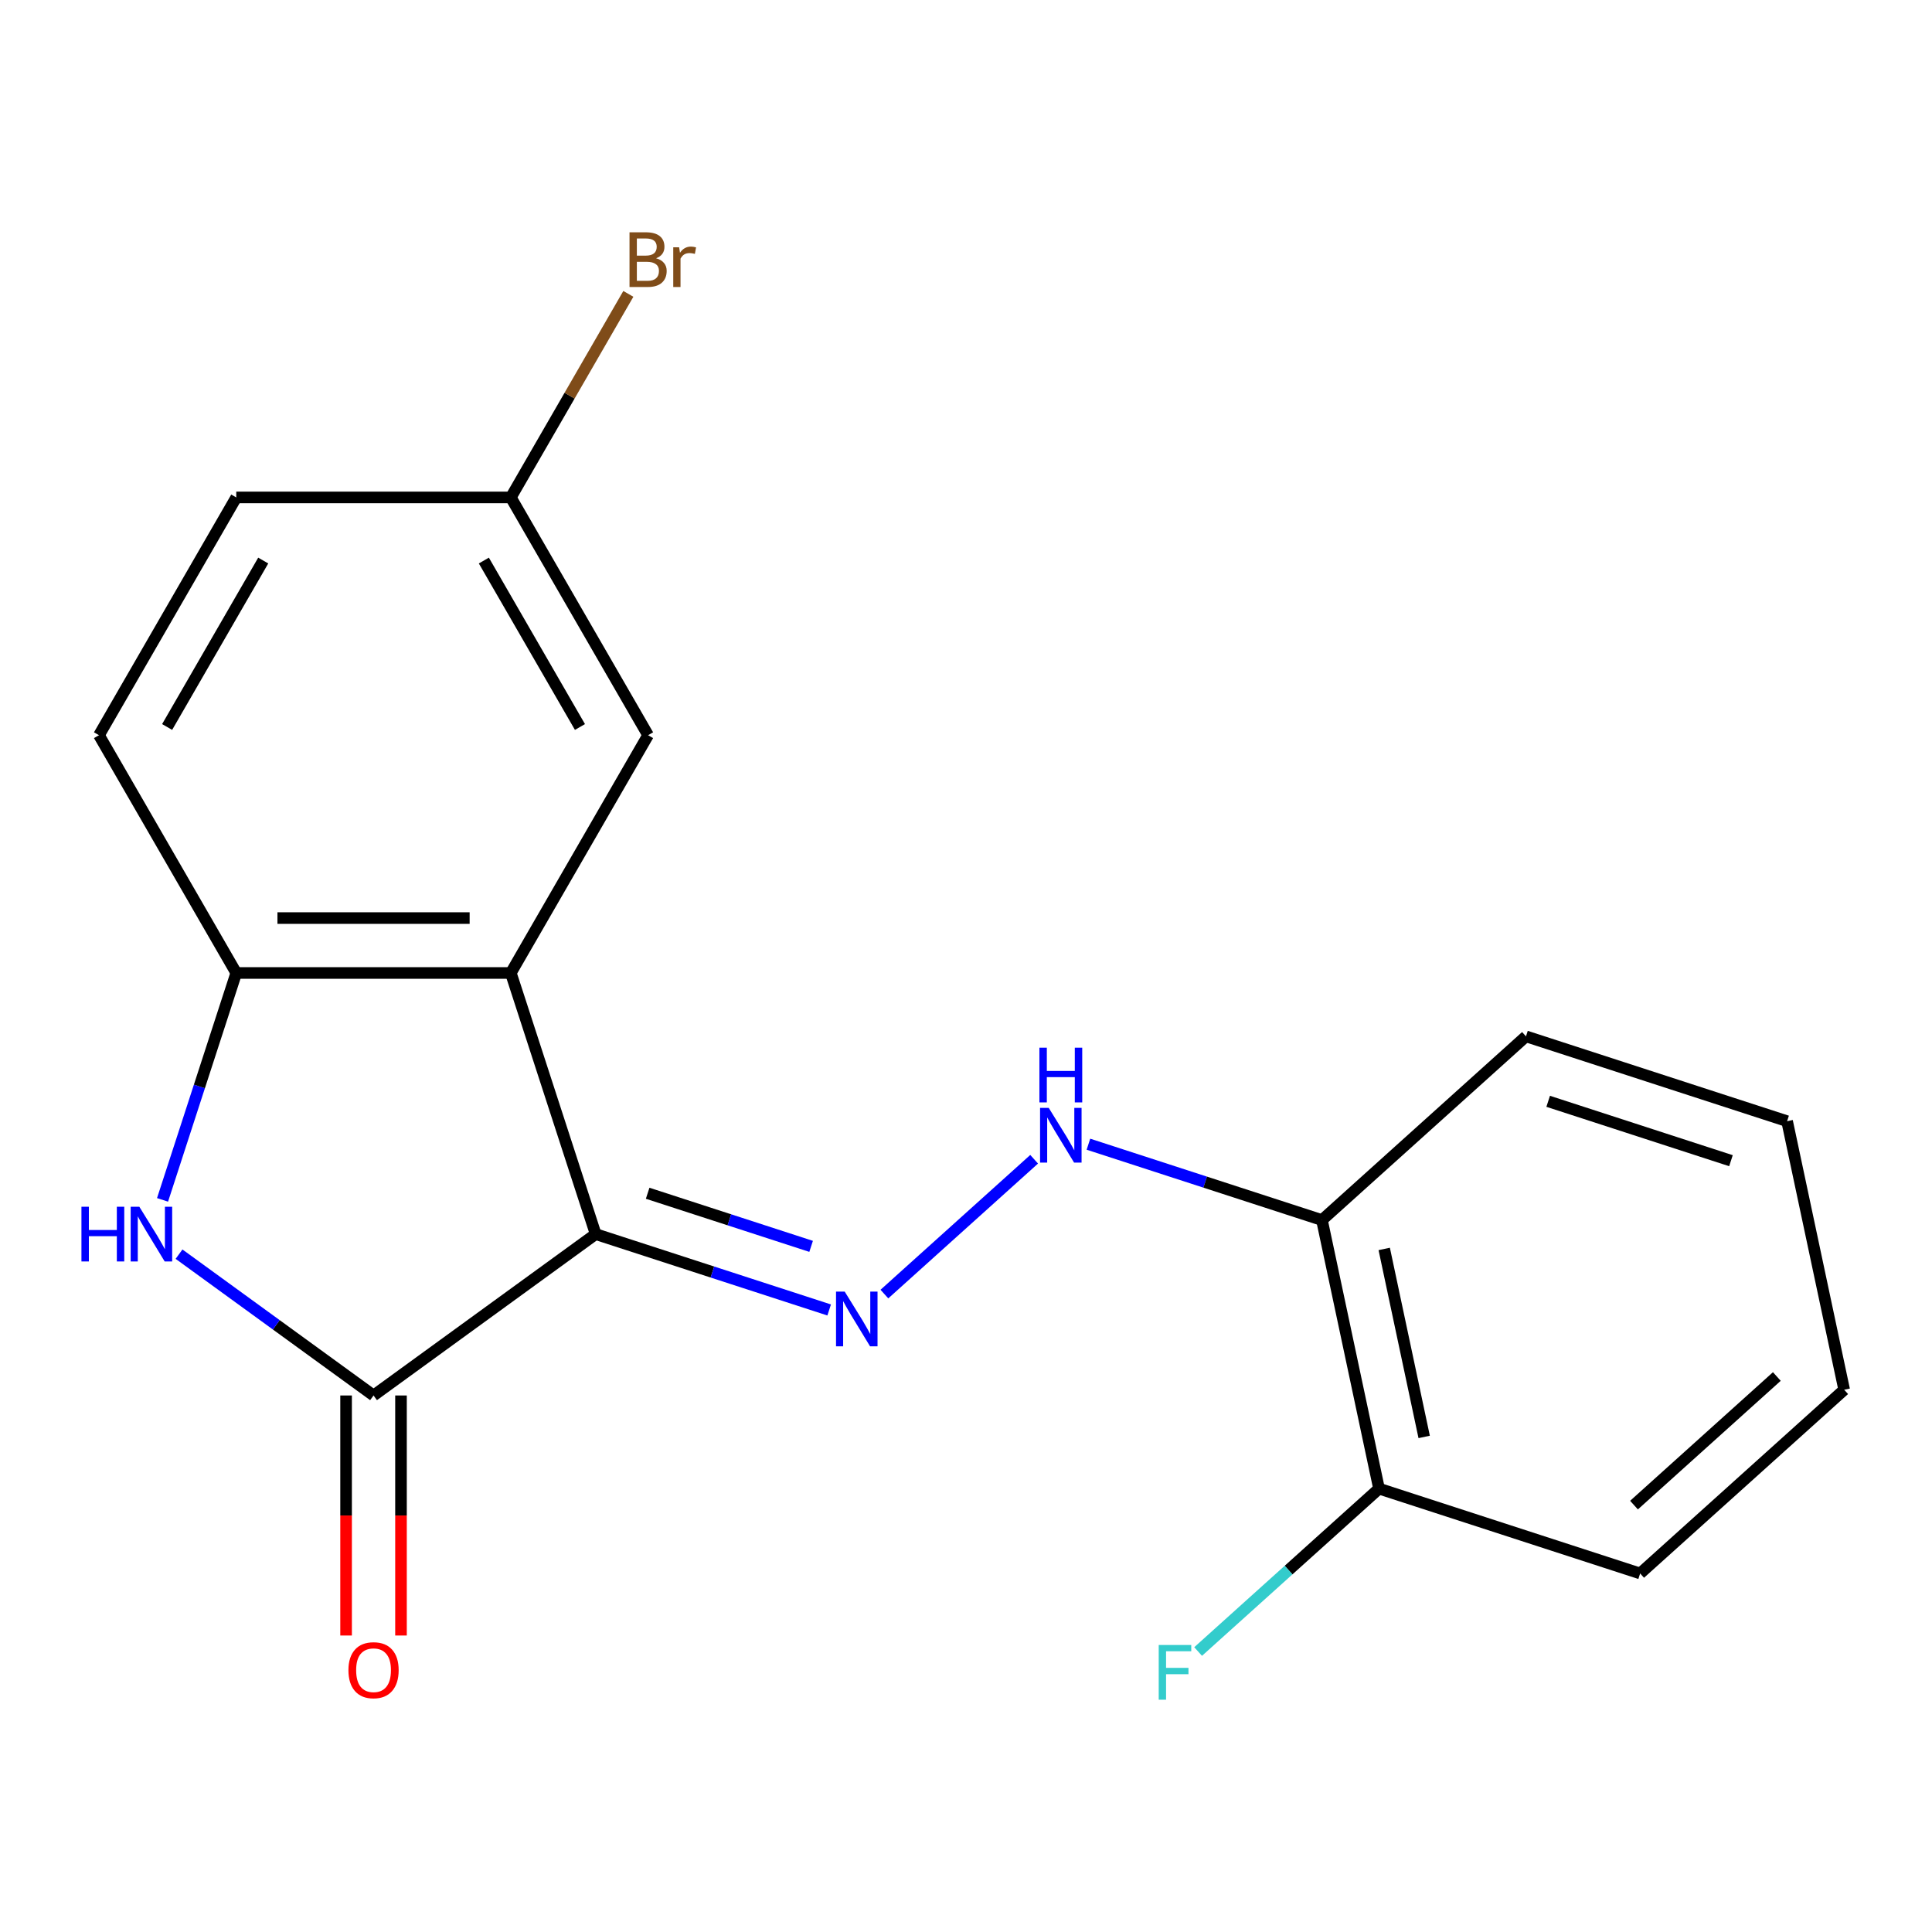 <?xml version='1.0' encoding='iso-8859-1'?>
<svg version='1.1' baseProfile='full'
              xmlns='http://www.w3.org/2000/svg'
                      xmlns:rdkit='http://www.rdkit.org/xml'
                      xmlns:xlink='http://www.w3.org/1999/xlink'
                  xml:space='preserve'
width='1000px' height='1000px' viewBox='0 0 1000 1000'>
<!-- END OF HEADER -->
<rect style='opacity:1.0;fill:#FFFFFF;stroke:none' width='1000' height='1000' x='0' y='0'> </rect>
<path class='bond-0' d='M 308.315,638.768 L 193.345,722.298' style='fill:none;fill-rule:evenodd;stroke:#000000;stroke-width:6px;stroke-linecap:butt;stroke-linejoin:miter;stroke-opacity:1' />
<path class='bond-1' d='M 308.315,638.768 L 264.4,503.612' style='fill:none;fill-rule:evenodd;stroke:#000000;stroke-width:6px;stroke-linecap:butt;stroke-linejoin:miter;stroke-opacity:1' />
<path class='bond-3' d='M 308.315,638.768 L 368.746,658.403' style='fill:none;fill-rule:evenodd;stroke:#000000;stroke-width:6px;stroke-linecap:butt;stroke-linejoin:miter;stroke-opacity:1' />
<path class='bond-3' d='M 368.746,658.403 L 429.177,678.038' style='fill:none;fill-rule:evenodd;stroke:#0000FF;stroke-width:6px;stroke-linecap:butt;stroke-linejoin:miter;stroke-opacity:1' />
<path class='bond-3' d='M 335.227,617.627 L 377.529,631.372' style='fill:none;fill-rule:evenodd;stroke:#000000;stroke-width:6px;stroke-linecap:butt;stroke-linejoin:miter;stroke-opacity:1' />
<path class='bond-3' d='M 377.529,631.372 L 419.831,645.117' style='fill:none;fill-rule:evenodd;stroke:#0000FF;stroke-width:6px;stroke-linecap:butt;stroke-linejoin:miter;stroke-opacity:1' />
<path class='bond-2' d='M 193.345,722.298 L 143.006,685.725' style='fill:none;fill-rule:evenodd;stroke:#000000;stroke-width:6px;stroke-linecap:butt;stroke-linejoin:miter;stroke-opacity:1' />
<path class='bond-2' d='M 143.006,685.725 L 92.667,649.152' style='fill:none;fill-rule:evenodd;stroke:#0000FF;stroke-width:6px;stroke-linecap:butt;stroke-linejoin:miter;stroke-opacity:1' />
<path class='bond-8' d='M 179.134,722.298 L 179.134,784.417' style='fill:none;fill-rule:evenodd;stroke:#000000;stroke-width:6px;stroke-linecap:butt;stroke-linejoin:miter;stroke-opacity:1' />
<path class='bond-8' d='M 179.134,784.417 L 179.134,846.537' style='fill:none;fill-rule:evenodd;stroke:#FF0000;stroke-width:6px;stroke-linecap:butt;stroke-linejoin:miter;stroke-opacity:1' />
<path class='bond-8' d='M 207.556,722.298 L 207.556,784.417' style='fill:none;fill-rule:evenodd;stroke:#000000;stroke-width:6px;stroke-linecap:butt;stroke-linejoin:miter;stroke-opacity:1' />
<path class='bond-8' d='M 207.556,784.417 L 207.556,846.537' style='fill:none;fill-rule:evenodd;stroke:#FF0000;stroke-width:6px;stroke-linecap:butt;stroke-linejoin:miter;stroke-opacity:1' />
<path class='bond-4' d='M 264.4,503.612 L 122.289,503.612' style='fill:none;fill-rule:evenodd;stroke:#000000;stroke-width:6px;stroke-linecap:butt;stroke-linejoin:miter;stroke-opacity:1' />
<path class='bond-4' d='M 243.083,475.19 L 143.606,475.19' style='fill:none;fill-rule:evenodd;stroke:#000000;stroke-width:6px;stroke-linecap:butt;stroke-linejoin:miter;stroke-opacity:1' />
<path class='bond-7' d='M 264.4,503.612 L 335.455,380.541' style='fill:none;fill-rule:evenodd;stroke:#000000;stroke-width:6px;stroke-linecap:butt;stroke-linejoin:miter;stroke-opacity:1' />
<path class='bond-19' d='M 84.13,621.055 L 103.209,562.334' style='fill:none;fill-rule:evenodd;stroke:#0000FF;stroke-width:6px;stroke-linecap:butt;stroke-linejoin:miter;stroke-opacity:1' />
<path class='bond-19' d='M 103.209,562.334 L 122.289,503.612' style='fill:none;fill-rule:evenodd;stroke:#000000;stroke-width:6px;stroke-linecap:butt;stroke-linejoin:miter;stroke-opacity:1' />
<path class='bond-5' d='M 457.763,669.813 L 535.267,600.028' style='fill:none;fill-rule:evenodd;stroke:#0000FF;stroke-width:6px;stroke-linecap:butt;stroke-linejoin:miter;stroke-opacity:1' />
<path class='bond-10' d='M 122.289,503.612 L 51.234,380.541' style='fill:none;fill-rule:evenodd;stroke:#000000;stroke-width:6px;stroke-linecap:butt;stroke-linejoin:miter;stroke-opacity:1' />
<path class='bond-6' d='M 563.372,592.236 L 623.803,611.871' style='fill:none;fill-rule:evenodd;stroke:#0000FF;stroke-width:6px;stroke-linecap:butt;stroke-linejoin:miter;stroke-opacity:1' />
<path class='bond-6' d='M 623.803,611.871 L 684.235,631.506' style='fill:none;fill-rule:evenodd;stroke:#000000;stroke-width:6px;stroke-linecap:butt;stroke-linejoin:miter;stroke-opacity:1' />
<path class='bond-9' d='M 684.235,631.506 L 713.781,770.512' style='fill:none;fill-rule:evenodd;stroke:#000000;stroke-width:6px;stroke-linecap:butt;stroke-linejoin:miter;stroke-opacity:1' />
<path class='bond-9' d='M 716.468,646.448 L 737.15,743.752' style='fill:none;fill-rule:evenodd;stroke:#000000;stroke-width:6px;stroke-linecap:butt;stroke-linejoin:miter;stroke-opacity:1' />
<path class='bond-15' d='M 684.235,631.506 L 789.843,536.416' style='fill:none;fill-rule:evenodd;stroke:#000000;stroke-width:6px;stroke-linecap:butt;stroke-linejoin:miter;stroke-opacity:1' />
<path class='bond-11' d='M 335.455,380.541 L 264.4,257.469' style='fill:none;fill-rule:evenodd;stroke:#000000;stroke-width:6px;stroke-linecap:butt;stroke-linejoin:miter;stroke-opacity:1' />
<path class='bond-11' d='M 300.183,376.291 L 250.444,290.141' style='fill:none;fill-rule:evenodd;stroke:#000000;stroke-width:6px;stroke-linecap:butt;stroke-linejoin:miter;stroke-opacity:1' />
<path class='bond-12' d='M 713.781,770.512 L 666.963,812.667' style='fill:none;fill-rule:evenodd;stroke:#000000;stroke-width:6px;stroke-linecap:butt;stroke-linejoin:miter;stroke-opacity:1' />
<path class='bond-12' d='M 666.963,812.667 L 620.145,854.822' style='fill:none;fill-rule:evenodd;stroke:#33CCCC;stroke-width:6px;stroke-linecap:butt;stroke-linejoin:miter;stroke-opacity:1' />
<path class='bond-16' d='M 713.781,770.512 L 848.937,814.426' style='fill:none;fill-rule:evenodd;stroke:#000000;stroke-width:6px;stroke-linecap:butt;stroke-linejoin:miter;stroke-opacity:1' />
<path class='bond-20' d='M 51.234,380.541 L 122.289,257.469' style='fill:none;fill-rule:evenodd;stroke:#000000;stroke-width:6px;stroke-linecap:butt;stroke-linejoin:miter;stroke-opacity:1' />
<path class='bond-20' d='M 86.506,376.291 L 136.245,290.141' style='fill:none;fill-rule:evenodd;stroke:#000000;stroke-width:6px;stroke-linecap:butt;stroke-linejoin:miter;stroke-opacity:1' />
<path class='bond-13' d='M 264.4,257.469 L 122.289,257.469' style='fill:none;fill-rule:evenodd;stroke:#000000;stroke-width:6px;stroke-linecap:butt;stroke-linejoin:miter;stroke-opacity:1' />
<path class='bond-14' d='M 264.4,257.469 L 294.815,204.79' style='fill:none;fill-rule:evenodd;stroke:#000000;stroke-width:6px;stroke-linecap:butt;stroke-linejoin:miter;stroke-opacity:1' />
<path class='bond-14' d='M 294.815,204.79 L 325.229,152.11' style='fill:none;fill-rule:evenodd;stroke:#7F4C19;stroke-width:6px;stroke-linecap:butt;stroke-linejoin:miter;stroke-opacity:1' />
<path class='bond-17' d='M 789.843,536.416 L 924.999,580.33' style='fill:none;fill-rule:evenodd;stroke:#000000;stroke-width:6px;stroke-linecap:butt;stroke-linejoin:miter;stroke-opacity:1' />
<path class='bond-17' d='M 801.334,570.034 L 895.943,600.774' style='fill:none;fill-rule:evenodd;stroke:#000000;stroke-width:6px;stroke-linecap:butt;stroke-linejoin:miter;stroke-opacity:1' />
<path class='bond-21' d='M 848.937,814.426 L 954.545,719.336' style='fill:none;fill-rule:evenodd;stroke:#000000;stroke-width:6px;stroke-linecap:butt;stroke-linejoin:miter;stroke-opacity:1' />
<path class='bond-21' d='M 845.76,779.041 L 919.686,712.478' style='fill:none;fill-rule:evenodd;stroke:#000000;stroke-width:6px;stroke-linecap:butt;stroke-linejoin:miter;stroke-opacity:1' />
<path class='bond-18' d='M 924.999,580.33 L 954.545,719.336' style='fill:none;fill-rule:evenodd;stroke:#000000;stroke-width:6px;stroke-linecap:butt;stroke-linejoin:miter;stroke-opacity:1' />
<path  class='atom-3' d='M 42.154 624.608
L 45.995 624.608
L 45.995 636.648
L 60.474 636.648
L 60.474 624.608
L 64.314 624.608
L 64.314 652.928
L 60.474 652.928
L 60.474 639.848
L 45.995 639.848
L 45.995 652.928
L 42.154 652.928
L 42.154 624.608
' fill='#0000FF'/>
<path  class='atom-3' d='M 72.115 624.608
L 81.394 639.608
Q 82.314 641.088, 83.794 643.768
Q 85.275 646.448, 85.355 646.608
L 85.355 624.608
L 89.115 624.608
L 89.115 652.928
L 85.234 652.928
L 75.275 636.528
Q 74.115 634.608, 72.874 632.408
Q 71.674 630.208, 71.314 629.528
L 71.314 652.928
L 67.635 652.928
L 67.635 624.608
L 72.115 624.608
' fill='#0000FF'/>
<path  class='atom-4' d='M 437.21 668.522
L 446.49 683.522
Q 447.41 685.002, 448.89 687.682
Q 450.37 690.362, 450.45 690.522
L 450.45 668.522
L 454.21 668.522
L 454.21 696.842
L 450.33 696.842
L 440.37 680.442
Q 439.21 678.522, 437.97 676.322
Q 436.77 674.122, 436.41 673.442
L 436.41 696.842
L 432.73 696.842
L 432.73 668.522
L 437.21 668.522
' fill='#0000FF'/>
<path  class='atom-6' d='M 542.819 573.432
L 552.099 588.432
Q 553.019 589.912, 554.499 592.592
Q 555.979 595.272, 556.059 595.432
L 556.059 573.432
L 559.819 573.432
L 559.819 601.752
L 555.939 601.752
L 545.979 585.352
Q 544.819 583.432, 543.579 581.232
Q 542.379 579.032, 542.019 578.352
L 542.019 601.752
L 538.339 601.752
L 538.339 573.432
L 542.819 573.432
' fill='#0000FF'/>
<path  class='atom-6' d='M 537.999 542.28
L 541.839 542.28
L 541.839 554.32
L 556.319 554.32
L 556.319 542.28
L 560.159 542.28
L 560.159 570.6
L 556.319 570.6
L 556.319 557.52
L 541.839 557.52
L 541.839 570.6
L 537.999 570.6
L 537.999 542.28
' fill='#0000FF'/>
<path  class='atom-9' d='M 180.345 864.489
Q 180.345 857.689, 183.705 853.889
Q 187.065 850.089, 193.345 850.089
Q 199.625 850.089, 202.985 853.889
Q 206.345 857.689, 206.345 864.489
Q 206.345 871.369, 202.945 875.289
Q 199.545 879.169, 193.345 879.169
Q 187.105 879.169, 183.705 875.289
Q 180.345 871.409, 180.345 864.489
M 193.345 875.969
Q 197.665 875.969, 199.985 873.089
Q 202.345 870.169, 202.345 864.489
Q 202.345 858.929, 199.985 856.129
Q 197.665 853.289, 193.345 853.289
Q 189.025 853.289, 186.665 856.089
Q 184.345 858.889, 184.345 864.489
Q 184.345 870.209, 186.665 873.089
Q 189.025 875.969, 193.345 875.969
' fill='#FF0000'/>
<path  class='atom-13' d='M 599.752 851.443
L 616.592 851.443
L 616.592 854.683
L 603.552 854.683
L 603.552 863.283
L 615.152 863.283
L 615.152 866.563
L 603.552 866.563
L 603.552 879.763
L 599.752 879.763
L 599.752 851.443
' fill='#33CCCC'/>
<path  class='atom-15' d='M 339.595 133.677
Q 342.315 134.437, 343.675 136.117
Q 345.075 137.757, 345.075 140.197
Q 345.075 144.117, 342.555 146.357
Q 340.075 148.557, 335.355 148.557
L 325.835 148.557
L 325.835 120.237
L 334.195 120.237
Q 339.035 120.237, 341.475 122.197
Q 343.915 124.157, 343.915 127.757
Q 343.915 132.037, 339.595 133.677
M 329.635 123.437
L 329.635 132.317
L 334.195 132.317
Q 336.995 132.317, 338.435 131.197
Q 339.915 130.037, 339.915 127.757
Q 339.915 123.437, 334.195 123.437
L 329.635 123.437
M 335.355 145.357
Q 338.115 145.357, 339.595 144.037
Q 341.075 142.717, 341.075 140.197
Q 341.075 137.877, 339.435 136.717
Q 337.835 135.517, 334.755 135.517
L 329.635 135.517
L 329.635 145.357
L 335.355 145.357
' fill='#7F4C19'/>
<path  class='atom-15' d='M 351.515 127.997
L 351.955 130.837
Q 354.115 127.637, 357.635 127.637
Q 358.755 127.637, 360.275 128.037
L 359.675 131.397
Q 357.955 130.997, 356.995 130.997
Q 355.315 130.997, 354.195 131.677
Q 353.115 132.317, 352.235 133.877
L 352.235 148.557
L 348.475 148.557
L 348.475 127.997
L 351.515 127.997
' fill='#7F4C19'/>
</svg>
